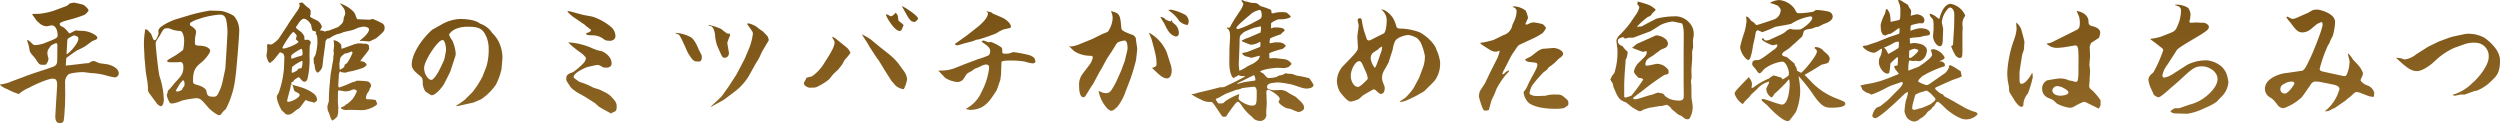 <svg xmlns="http://www.w3.org/2000/svg" xmlns:xlink="http://www.w3.org/1999/xlink" width="526.82" height="25.956" viewBox="0 0 526.82 25.956"><defs><linearGradient id="a" x1="0.186" y1="-0.25" x2="0.898" y2="2.356" gradientUnits="objectBoundingBox"><stop offset="0" stop-color="#6f4a0f"/><stop offset="1" stop-color="#b4873e"/></linearGradient></defs><path d="M17.661,51.089l.14-2.381.2-3.163c.112-1.6-.2-1.9-.923-1.9-1.093,0-4.256,1.484-4.928,1.9l-.532.224a11.184,11.184,0,0,0-1.036.616c-.113.056-.5.42-.588.448-.029,0-.085.028-.113.028a12.9,12.9,0,0,1-2.352-1.008,4.4,4.4,0,0,1-1.54-.9v-.085A8.541,8.541,0,0,0,8.477,44.2l2.183-.813c1.176-.447,1.288-.476,1.652-.616l1.064-.364,1.9-.616c.28-.084,1.54-.532,1.792-.616.98-.309.98-.924.98-1.793l.028-2.435c0-.617,0-.784-.337-.784a7.827,7.827,0,0,0-.98.476c-.727.979-.784,1.036-.784,1.792,0,.084.113.532.113.616a.733.733,0,0,1,.112.364,2.245,2.245,0,0,1-.139.644c-.057.084-.28.5-.337.588a1.737,1.737,0,0,1-.532.085c-.923,0-.923-.028-1.736-1.288-.336-.5-1.148-1.148-1.232-1.764a10.527,10.527,0,0,0-.364-1.6,1.773,1.773,0,0,1-.14-.532l.057-.056c.308.112.392.2,1.148.924a.711.711,0,0,0,.476.167,7.048,7.048,0,0,0,1.96-.419l1.4-.561c1.317-.532,1.372-.756,1.372-1.036,0-.671-.224-2.155-1.288-2.155-.085,0-.868.2-1.036.2a2.489,2.489,0,0,1-1.6-.728,3.378,3.378,0,0,1-.643-.644c-.113-.2-.7-.952-.784-1.12l.056-.113c.224,0,1.232-.028,1.428-.028a15.066,15.066,0,0,0,3.024-.644l1.82-.672c1.008-.365,1.12-.392,1.484-.812a4.547,4.547,0,0,1,.98-.224A17.077,17.077,0,0,1,23.6,28.1c.336.224,1.036.84,1.036,1.2,0,.14-.617.756-.784.868a26.741,26.741,0,0,1-3.5,1.12c-.5.14-1.569.392-1.792.756.028.42.139.476.812.784a5.408,5.408,0,0,1,1.148,1.232l.224.028a12.39,12.39,0,0,1,1.2-.616c.14,0,.728.084.952.084a5.4,5.4,0,0,1,2.632.589c.589.308.952.56.952.868s-.14.365-.84.617c-.309.112-1.484,1.064-1.736,1.2a16.008,16.008,0,0,1-1.708.868c-.252.139-1.624,1.147-1.932,1.344l-.028.056-.28.168-.112,1.54.056.084,2.464-.28c1.427-.167,1.568-.2,2.072-.224.252,0,.308-.028.812-.364a1.313,1.313,0,0,1,.476-.084c.168,0,.252.028,1.064.391.113.085,1.82.252,2.156.364.448.14,2.072.671,2.072,1.876a.919.919,0,0,1-.812.812,13.894,13.894,0,0,1-2.156-.5,14.319,14.319,0,0,0-2.884-.419c-.28-.028-1.484-.2-1.736-.2-.532,0-2.8.139-3.136.588a2.234,2.234,0,0,0-.588,1.764l.028,2.492-.056,2.352-.056.561a22.123,22.123,0,0,1-.2,2.408.753.753,0,0,1-.784.589C17.52,53.022,17.633,51.762,17.661,51.089Zm2.6-15.848a1.994,1.994,0,0,0-.112.728l-.14,2.407.028.113c.644-.252,2.464-2.352,2.464-3.22a.761.761,0,0,0-.252-.532,5.878,5.878,0,0,0-.643-.224A6.055,6.055,0,0,0,20.264,35.241ZM407.9,51.957a3.969,3.969,0,0,1-.589-1.427,20.9,20.9,0,0,1,.28-2.24,6.586,6.586,0,0,0,.448-1.708c0-.028,0-.056-.084-.14A3.008,3.008,0,0,0,407,47.2h-.056c-.5.533-4.928,4.76-5.768,4.76-.28,0-.644-.2-.644-.476a2.975,2.975,0,0,1,.952-1.764,7.268,7.268,0,0,1,.7-.252l1.54-1.231c.336-.281,1.736-1.764,1.876-1.876.14-.139,1.345-1.232,1.345-1.764,0-.2-.085-.252-.252-.252-.085.028-1.82.644-2.128.728a15.538,15.538,0,0,0-1.427.7l-1.008.5a17.4,17.4,0,0,1-1.792.728c-.029,0-.085-.028-.448-.252a6.935,6.935,0,0,1-.7-.224c-.728-.532-.812-.589-.84-.784-.057-.224-.057-.252-.168-.337l-.14-.224V45.1a11.846,11.846,0,0,1,1.793-.392,20.048,20.048,0,0,0,2.463-.589l1.512-.532,1.792-.728.533-.224c-.085-.167-.7-.868-.785-1.036a1.431,1.431,0,0,1-.2-.5c0-.139.056-.139.476-.2.252-.028.252-.028.28-.56a7.014,7.014,0,0,0,0-1.232l-.085-.028c-.167.14-1.455,1.2-1.484,1.456a12.955,12.955,0,0,1-.223,1.82.423.423,0,0,1-.392.224c-.84,0-1.792-1.372-1.792-2.3a3.459,3.459,0,0,1,.084-.924,4.179,4.179,0,0,0,.56-1.959l-.056-.085c-.2.085-1.036.644-1.2.728a1.506,1.506,0,0,1-.588.14,3.671,3.671,0,0,1-2.072-1.093.307.307,0,0,1-.112-.28l.252-.112.476-.028,2.325-.784,2.576-1.037c.2-.056,1.988-.643,1.988-.671.112-.112.112-.56.112-.756v-.392h-.224a17.645,17.645,0,0,1-1.652,1.148,2.967,2.967,0,0,0-.532.112c-.112.028-.533.252-.617.252-.952,0-.952-1.651-.952-2.3a10.239,10.239,0,0,1,.9-2.3c.056-.084.168-.868.28-.924.028-.028.112-.028.168-.028a3.272,3.272,0,0,1,.56.952,7.382,7.382,0,0,1,.168,1.68l.056.056c.28-.084,1.484-.308,1.708-.392.252-.112.308-.112.308-2.24a4,4,0,0,0-.476-1.792c0-.084.028-.2.139-.2a1.751,1.751,0,0,1,.841.364c.168.14,1.064.588,1.147.784.028.056.112.308.14.336a4.4,4.4,0,0,0,.42.589c0,.084.056.252.056.392s-.085.7-.085.813l.057.056a10.753,10.753,0,0,1,1.2-.308c.5,0,1.625.364,1.625,1.26a.665.665,0,0,1-.336.616c-.14.028-.728,0-.868.028-.2.028-1.064.252-1.26.28a.582.582,0,0,1-.392.14,5.721,5.721,0,0,0-.085.98.205.205,0,0,0,.056.167,7.828,7.828,0,0,1,1.932-.532c.337,0,2.129,0,2.129,1.12,0,.364-.392.419-1.065.476-.14.028-.9.223-1.036.252-.336.056-1.708.112-1.96.223a1.46,1.46,0,0,0-.2.085l.056,1.064c.139,0,.728-.112.84-.112a5.923,5.923,0,0,1,1.876.392c.112.056.56.476.643.532.028.085.2.448.2.476,0,1.652-1.092,2.436-1.68,2.436-.056,0-.7-.085-.728-.085-.084,0-.419.057-.5.057-.028,0-.756-.113-.84-.113a8.2,8.2,0,0,0-.168,2.044l.029.085,2.128-.813c.364-.223,2.856-1.876,2.856-2.52a3.754,3.754,0,0,0-.308-1.036,2.049,2.049,0,0,1,.728-.139,3.386,3.386,0,0,1,2.212,1.708c0,.364-.337.5-1.176.84.756-.028,1.232.308,1.232.784,0,.308-.14.308-.616.42a26.074,26.074,0,0,0-3.333,1.455,2.678,2.678,0,0,1-.728.392c-.532.5-.951.9-.951,1.148,0,.223,1.568.812,1.764.812a1.586,1.586,0,0,0,.756-.337l2.772-1.931a2.281,2.281,0,0,0,.868-.841,5.7,5.7,0,0,0,.365-.643c0-.056-.085-.14-.112-.168a.553.553,0,0,0,.252-.336,10.413,10.413,0,0,1,1.877,1.092,2.768,2.768,0,0,1,.419.252c.028.112.113.589.2.924,0,.252-.028.252-1.82.868-.224.085-3.528,1.54-3.641,1.625a.334.334,0,0,0-.112.224.4.4,0,0,0,.056.167c.616.561,1.121,1.008,1.568,1.036.224.365.252.448.532.561l1.793.951.447.281,1.876,1.064a15.683,15.683,0,0,0,1.736.756c.419.084.923.224.923.616a3.279,3.279,0,0,1-2.548,1.064c-1.344,0-3.528-1.735-3.864-2.016-.336-.252-1.625-1.679-1.988-1.679-.224,0-.28.084-.7.784-.028.084-.336.308-.392.364s-.28.392-.337.448a3.78,3.78,0,0,0-.784.617,3.585,3.585,0,0,1-1.372,1.26c-.113.056-.56.447-.672.475a1.992,1.992,0,0,1-.812.2A2.479,2.479,0,0,1,407.9,51.957Zm2.548-5.348c-.756.336-.841.365-.9.56l-.448,1.652a4.692,4.692,0,0,0-.167,1.064c.028.14.112.308.308.308a2.918,2.918,0,0,0,1.2-.28,1.892,1.892,0,0,1,.392-.056c.085,0,1.624-.672,1.82-.756.112-.056,1.176-.784,1.176-1.092,0-.224-.056-.28-.532-.756a4.481,4.481,0,0,0-1.036-.924c-.056-.028-.14-.056-.14-.14h-.364C411.592,46.3,410.612,46.526,410.445,46.609Zm-2.129-8.876-.056,1.456a.463.463,0,0,0,.28.084c.28,0,1.68-1.232,1.68-1.568,0-.252-.728-.365-.9-.365A5.238,5.238,0,0,0,408.316,37.733Zm-3.415-1.54a10.245,10.245,0,0,1-1.849.868l-.028.056a5.472,5.472,0,0,1,.42.448c.084.14.392.756.448.868a23.477,23.477,0,0,0,2.156-1.26,4.457,4.457,0,0,0,.056-1.317A1.959,1.959,0,0,0,404.9,36.194Zm-26.46,13.1c-.2-.2-1.26-.952-1.26-1.2,0-.084.112-.168.28-.168.56,0,3.36,1.176,4.032,1.176,1.316,0,1.624-3.192,1.624-4.34a8.166,8.166,0,0,0-.084-.9l-.112-.056c-.112.112-.56.672-.671.784-.5.5-2.016,2.044-2.38,2.268a1.675,1.675,0,0,1-.56.756,2.137,2.137,0,0,1-1.12-1.736c0-.2.056-.308.56-1.316a1.258,1.258,0,0,1,.028-.308,4.84,4.84,0,0,0-2.492,1.54c-.2.2-1.176,1.092-1.288,1.176-.056.084-.336.475-.392.532-.139.139-.84.812-.951.951-.337.448-.365.476-.42.561a4.208,4.208,0,0,1-1.708-2.156c0-.42.14-.56,1.428-1.932.391-.392,1.428-1.512,1.568-1.6.056.112.42.644.476.756a1.731,1.731,0,0,1,.168.728,3.818,3.818,0,0,1-.112.756c.252.028.337.028.7-.28a15.066,15.066,0,0,1,3-1.68.212.212,0,0,0,.112-.056c.28-.308.309-.336.589-.392l.2-.223c.561.167.616.2.728.167a1.814,1.814,0,0,0,.784.252c.14.028.252.14.448.448a6.741,6.741,0,0,0,1.12-.7c.167-.112.224-.28.224-.7,0-.447-.561-2.352-1.4-2.352a7.891,7.891,0,0,0-3.7,1.484c-.2.14-.84.98-1.036.98-.308,0-.532-.364-.784-.756-.112-.168-.672-.756-.756-.924a.657.657,0,0,1-.056-.308c0-.756.476-.784,1.288-.812.56-.028,2.66-1.764,3.136-2.072.365-.252.868-.589.868-1.065,0-.056-.028-.084-.084-.139-.168,0-.813.167-.924.167s-2.24-.84-2.24-1.288c0-.084.028-.2.168-.2.112,0,.139.056.392.364a.449.449,0,0,0,.337.112,1.951,1.951,0,0,0,.84-.2l2.128-.98a4.395,4.395,0,0,0,1.428-.952c.028-.028.476-.252.56-.308.168.028.224.028.644.112.084.028.84.028.98.028.671,0,.812,0,1.9-.868.337-.252,1.232-1.121,1.232-1.54,0-.337-.336-.365-.42-.365a10.924,10.924,0,0,0-4.088,1.6h-.139c-.476.167-2.744.5-3.192.616a25.36,25.36,0,0,1-2.66,1.092c-.167,0-.812-.364-.951-.364-.42,0-.476.42-.589,1.2-.056.364-.476,1.988-.5,2.324-.028.28-.419,2.716-.9,2.716-.644,0-1.764-1.736-1.764-2.772a29.526,29.526,0,0,1,.923-3.164,12.278,12.278,0,0,0,.42-2.24c0-.252-.056-.7-.084-.923l.056-.085c.532.252.56.337.98.9.056.084.56.336.616.42.392.447.448.5.616.5.112,0,3.556-1.12,3.724-1.232a2.12,2.12,0,0,0,1.288-1.821c0-.392-.14-.532-.589-1.008a6.837,6.837,0,0,0-1.624-.56l.028-.084a4.17,4.17,0,0,1,1.876-.56,4.59,4.59,0,0,1,3.164,1.736,8.973,8.973,0,0,0,.532.9.719.719,0,0,0,.5.14,16.665,16.665,0,0,0,3.052-.337c.448-.336.448-.336.7-.336a12.689,12.689,0,0,1,2.576.364,1.128,1.128,0,0,1,.756,1.037c0,.979-1.764,1.512-1.9,1.54-.168.112-.952.476-1.093.588a2.605,2.605,0,0,0-1.147.308c-.589.224-1.792.112-1.988.756-.252.869-.28.952-.476,1.148-.28.224-1.344,1.26-1.6,1.456-.168.112-.952.868-1.121.979-.2.14-.98.617-1.12.756a.882.882,0,0,0-.224.42c0,.448.812.42,1.092.644.14.112.841.7.98.84.2.168.448.364.532.42a1.144,1.144,0,0,1,.085.336l.336.56a5.683,5.683,0,0,0,.139.644c.113.056.756.419.813.419.336,0,3.36-3.584,3.36-4.451,0-.28-.14-.448-.5-.728a1.648,1.648,0,0,1,.112-.224,2.226,2.226,0,0,1,1.849.868c.14.112.784.672.9.813a3.093,3.093,0,0,1,.365.671,2.853,2.853,0,0,1-.28.868c-.14.167-.589.28-1.512.5-.085.084-2.884,1.82-3.361,2.016-.028.028-.139.084-.139.167l1.12,1.12a14.3,14.3,0,0,0,5.824,3.892c1.428.589,1.6.644,1.6,1.036,0,.813-2.268.813-2.968.813-1.036,0-1.96,0-3.893-2.912a32.98,32.98,0,0,0-3-3.752,18.557,18.557,0,0,1,.364,3.164,12.433,12.433,0,0,1-.9,4.4c-.167.28-1.288,1.736-1.372,1.792a.5.5,0,0,1-.364.14C381.717,52.6,379.449,50.445,378.441,49.3ZM270.305,52.181c-.085-.056-.476-.476-.561-.56a10.06,10.06,0,0,1-1.876-1.988c-.588-.868-.784-1.12-1.092-1.12s-1.624,1.988-1.932,2.352c-.028.028-.365.616-.42.672a.726.726,0,0,1-.476.139.552.552,0,0,1-.532-.252c-1.82-2.716-1.931-2.884-2.212-2.884a3.563,3.563,0,0,1-2.211-.532,11.263,11.263,0,0,1-1.932-1.065v-.056a2.937,2.937,0,0,0,1.232-.252l2.408-.56,2.38-.616h.476a2.206,2.206,0,0,0,.923-.309l1.876-.9,2.072-1.093-.308-.056h-.588l-.589-.2-.112.057a.576.576,0,0,1-.532.28c-.057,0-.224.28-.28.28-.392,0-1.008-1.148-.98-3.389l.028-2.911.112-2.072c.085-1.68-.308-1.9-.588-2.073l-.112-.139.057-.056.5.056.084-.14c.14-.112.168-.139.28-.447.028-.057.868-1.456.9-1.484l.923-1.4a4.85,4.85,0,0,0,.785-1.568,4.659,4.659,0,0,0-.42-.672.156.156,0,0,1,.167-.139c.085,0,.42.224.5.224.252.028,1.428.364,1.512.364,1.065.028,1.093.028,1.821.672a18.947,18.947,0,0,1,2.1.728.588.588,0,0,1,.224.56c.028.139.028.252.224.252.056,0,.643-.14.952-.2a5.79,5.79,0,0,1,.923-.056,3.459,3.459,0,0,1,1.148.112c.112.112.616.532.7.644a.211.211,0,0,1,.112.2c0,.308-1.456.532-1.6.532-.14.028-.868,0-1.008.028a4.8,4.8,0,0,0-1.512.784c0,.139-.028.84-.028.98,0,.084.028.112.084.112.084,0,.364-.139.448-.139a1.5,1.5,0,0,1,.447-.028c.42,0,1.876,0,1.876.643,0,.084-.056.14-.42.392-.056.056-.336.391-.391.419a20.764,20.764,0,0,0-2.184.813,2.207,2.207,0,0,0-.14,1.064c.2,0,1.064-.2,1.148-.2,1.092,0,1.484,0,2.1.532a.375.375,0,0,1,.14.252,3.022,3.022,0,0,1-.7.617,16.012,16.012,0,0,0-2.744.868,2.731,2.731,0,0,0-.028.5c0,.532.028.616.14.616.167,0,.952-.084,1.092-.056l1.932.224a2.066,2.066,0,0,1,1.512.952c0,.168-.085.224-.728.784a.764.764,0,0,0-.252,0c-.252.112-.28.14-.337.14-.252,0-1.372-.057-1.624-.057-.643,0-3.08.28-3.668.784.057.112.589.337.672.42.14.112.7.784.784.84a.7.7,0,0,0,.365.112,6.8,6.8,0,0,0,1.708-.252,1.487,1.487,0,0,1,.84-.336,3.261,3.261,0,0,0,.616-.2,2.52,2.52,0,0,1,.365-.224c.112,0,.5.112.56.112a2.894,2.894,0,0,1,1.372.224,2.665,2.665,0,0,0,.841.224,17.2,17.2,0,0,1,1.82.392c.308.056.336.056.5.2a9.31,9.31,0,0,1,.812,1.289c0,.616-.924.784-1.456.784-.588,0-.812-.085-2.967-.813a23.4,23.4,0,0,0-2.912-.475,8.22,8.22,0,0,0-1.876.223c-.281.14-.589.309-.589.7a.543.543,0,0,0,.28.476,4.721,4.721,0,0,0,1.148.252c.056,0,1.147-.056,1.316-.056a2.672,2.672,0,0,1,1.736.56c.224.168,1.484.84,1.512.84,1.4,1.26,1.82,1.652,1.82,2.353s-1.147.9-1.175.9a12.359,12.359,0,0,1-1.68-.671,5.237,5.237,0,0,1-.952-.2c-1.176-.56-1.568-1.176-1.568-1.288a6.1,6.1,0,0,0,.252-.589c0-.7-2.072-1.959-2.492-1.959a.455.455,0,0,0-.336.336l.084,2.492c0,.28-.112,1.6-.112,1.876,0,.112.028.616.028.728a1.307,1.307,0,0,1-1.288,1.148A2.367,2.367,0,0,1,270.305,52.181Zm-3.333-4.4c0,.56,1.96,1.54,2.8,1.54,1.037,0,1.037-.392,1.037-2.828,0-.309,0-1.148-.617-1.148-.084,0-2.408.252-2.492.308a3.252,3.252,0,0,1-1.2.337l-2.072.784c-.308.112-1.512.84-1.764.952-.2.056-.476.139-.476.308a7.686,7.686,0,0,0,.448.728.508.508,0,0,0,.392.112c.7,0,.756-.056,1.12-.448a13.1,13.1,0,0,1,3-1.54C267.113,47.03,266.972,47.73,266.972,47.785Zm2.94-4.732-3.192,1.568v.112c.252,0,1.289-.337,1.512-.364.365-.084,1.988-.252,2.3-.364a1.919,1.919,0,0,0-.28-1.093h-.084Zm.476-10.164a19.855,19.855,0,0,0-2.24.923c-.728.617-.812.7-.9,1.121-.084.448-.028.9-.084,2.155l-.084,2.156c0,.224-.056,1.26-.056,1.484,0,.2.139,1.092.112,1.26a8.232,8.232,0,0,0,1.4-.728,5.576,5.576,0,0,1,1.036-.56c.167-.057,1.931-.9,1.876-1.876-.28,0-1.512.42-1.764.42-.139,0-.7-.224-.84-.224-.365-.056-1.008-.28-1.093-.784l1.037-.2,2.687-1.064c.168-.056.113-.9.113-1.008a.211.211,0,0,0-.252,0,3.759,3.759,0,0,1-1.792.532c-.085,0-1.764-.672-1.764-.7-.057-.056-.112-.167-.14-.2a1.753,1.753,0,0,0,.476-.223,8.3,8.3,0,0,1,.9-.337l2.6-1.12a3.629,3.629,0,0,0,.056-1.316C271.48,32.666,271.369,32.693,270.389,32.89Zm-.672-2.968c-.5.448-3.052,2.492-3.163,2.968-.028.028-.028.028-.028.056,0,.168.2.252.364.252a16.668,16.668,0,0,0,2.744-1.12h.056c.28-.2,1.512-.812,1.736-.951a.9.9,0,0,0,.448-.784c0-.168-.056-1.176-.42-1.176A4,4,0,0,0,269.716,29.921ZM75.4,51.117c-.028-.14-.364-.756-.364-.9a5.905,5.905,0,0,1-.057-.7c0-.2.309-1.036.309-1.2a33.5,33.5,0,0,1,.2-3.7c.029-.336.14-1.764.2-2.072l.532-3.024a1.346,1.346,0,0,0,0-.336c0-.14.112-.756.112-.9,0-.084-.056-.476-.056-.56,0-.168.112-.9.112-1.064,0-.14-.084-.841-.056-.98l-.112-.14a2.119,2.119,0,0,1,1.68,1.008c.028.7.028.784.14.784.028,0,2.435-.868,2.715-.98.113,0,.589-.139.672-.139a7.873,7.873,0,0,1,1.4.084.846.846,0,0,1,.9.392,4.589,4.589,0,0,0,.056.616c0,.42-1.707,2.212-1.876,2.688.084,0,.224-.028.28-.028s1.008.224,1.064.812a3.833,3.833,0,0,1-.644.532,16.98,16.98,0,0,1-3.3.9,3.949,3.949,0,0,0-.561.2c-.112-.056-.167-.056-.616-.084-.084,0-.392-.2-.5-.2-.084,0-.2.532-.252.672.028.364-.113,1.988-.113,2.324a.888.888,0,0,0,.14.392,16.518,16.518,0,0,0,2.324-.9c.112-.056.561-.224.644-.252.476-.112.532-.112.7-.28a14.864,14.864,0,0,1,2.38.14,1.044,1.044,0,0,1,.728.9.95.95,0,0,1-.252.532,1.845,1.845,0,0,1-.448.924,2.63,2.63,0,0,0-.392,1.12.3.3,0,0,0,.336.281,9.851,9.851,0,0,1,1.736.167c0,.056.308.756.308.784,0,.392-1.932,1.372-3.192,1.345l-2.38-.057c-.112,0-.9.029-1.036.029-.532,0-1.008-.252-1.008-.476,0-.028.056-.112.056-.14a1.379,1.379,0,0,0,.952-.532c.028-.028.252-.112.308-.14a9.283,9.283,0,0,0,1.176-1.092,8.219,8.219,0,0,0,.84-1.568c0-.14-.28-.392-.616-.392a.652.652,0,0,0-.309.057,3.943,3.943,0,0,1-1.427.364c-.224,0-1.373-.224-1.4-.224a.29.29,0,0,0-.224.308c0,.337-.028,1.764-.028,2.044,0,.252.113,1.345.113,1.569h-.057a3.4,3.4,0,0,1-.223,1.652,5.985,5.985,0,0,1-.924.784C75.761,52.461,75.452,51.313,75.4,51.117Zm3.78-12.852a3.661,3.661,0,0,0-.588.112c-.224.168-.952.7-.952,1.2,0,.168-.14.868-.14,1.008,0,.056.057,1.064.085,1.176a2.8,2.8,0,0,0,.952-.616c.028-.447.139-.532.56-.756a10.582,10.582,0,0,0,1.176-2.183.3.3,0,0,0-.281-.28C79.736,38.041,79.345,38.209,79.177,38.265ZM360.325,51.51a6.447,6.447,0,0,0-.644-.281c-.056-.028-1.092-.9-1.316-1.064-.084-.028-.28-.364-.308-.419-.14-.112-.644-.589-.812-.589-.2,0-.98.252-1.148.252h-.336l-2.325.392-.616.2c-.084.028-.392.112-.448.139-.588.336-.671.365-.756.365-.308,0-.392-.057-1.624-.785-.085-.028-1.176-.979-1.428-1.092-.952-.364-1.484-.588-2.212-2.38-.084-.224-.308-.672-.392-.924a3.043,3.043,0,0,0-.14-.7,4.566,4.566,0,0,1-.5-.84c0-.056.168-.224.168-.252.028-.056.139-.364.168-.42.056-.139.5-.588.532-.7a14.458,14.458,0,0,0,.644-4.731c0-.337-.224-1.876-.224-2.129a2.868,2.868,0,0,1,.448-.868,23.157,23.157,0,0,0,2.38-2.66l1.147-1.679a4.505,4.505,0,0,0,.84-1.68c0-.2-.056-.308-.392-.7a.4.4,0,0,1,.084-.364,1.174,1.174,0,0,1-.084-.224,19.386,19.386,0,0,1,2.548.784,5.773,5.773,0,0,1,1.288.9c0,.14-.056.224-.672.785a5.829,5.829,0,0,1-.364.5c-.112.084-.7.336-.784.419a18.851,18.851,0,0,0-2.156,1.96c.168-.028.9-.084,1.008-.084.2-.085,2.325-1.288,2.744-1.4a.872.872,0,0,1,.42-.252,16.136,16.136,0,0,1,3.64-.476,3.906,3.906,0,0,1,3.276,1.345,3.42,3.42,0,0,1,.9,2.8c0,.139-.14.756-.14.868,0,.224.028,1.232.028,1.456,0,.139-.2.868-.2,1.008v1.624l-.14,1.821c-.028.336.028,1.679.028,1.959,0,.14-.139.7-.139.813,0,.139.084.756.084.9l.028,2.3c0,.617.252,1.568.252,2.156a4.6,4.6,0,0,1-.532,2.24c-.168.392-.392.392-.532.392C361.165,52.181,361.053,52.1,360.325,51.51Zm-4.816-4.928.139.084c.224,0,1.064.057,1.148.617.139.056.7.476.812.532a5.47,5.47,0,0,0,2.128.448c1.093,0,1.065-.476,1.065-1.232l-.028-2.381V38.406l.028-4.369c0-.5-.14-1.876-.42-2.044-.056-.028-1.82-.392-1.932-.392a8.13,8.13,0,0,0-2.38.644c-.392.2-2.044,1.316-2.408,1.456l-1.82.672c-.252.084-1.344.532-1.6.588a.709.709,0,0,1-.28.056c-.112,0-.561-.028-.644-.028-.139,0-.812.224-.952.2-.167-.224-.28-.28-.419-.28-.085,0-1.036.224-1.036.7a1.059,1.059,0,0,0,.951,1.12,5.851,5.851,0,0,0,1.093,1.232c.028.028.028.028.028.056a5.784,5.784,0,0,1-.2,1.148c0,.084-.224.447-.224.532l-.224,3.108-.084,1.82v2.857a.5.5,0,0,0,.224.14,5.953,5.953,0,0,0,1.316-.42,36.982,36.982,0,0,0,2.464-3.36c-.2-.28-.28-.28-.9-.364-.112,0-.308-.224-.336-.28-.644-.7-.7-.785-.7-1.176a3.826,3.826,0,0,1,.756-1.512c.252-.252,1.4-1.344,1.6-1.6a1.576,1.576,0,0,0,.337-.813.842.842,0,0,0-.112-.28,3.371,3.371,0,0,0-.671.2l-2.184-.812c-.056-.028-.084-.056-.084-.112s.336-.224.364-.28a2.864,2.864,0,0,1,1.12-.728l3.136-1.4a2.341,2.341,0,0,1,.392-.168c1.036,0,2.491.756,2.491,1.736a.956.956,0,0,1-.588.9c-.139.084-.784.308-.9.391l-1.849,1.373a4.129,4.129,0,0,0-1.12.784,1.7,1.7,0,0,0-.28,1.12,2.092,2.092,0,0,0,.419.084c.113,0,1.9-.391,2.016-.391a2.991,2.991,0,0,1,2.381,1.288,2.4,2.4,0,0,1,.084.476.7.7,0,0,1-.168.391,3.079,3.079,0,0,1-.7.168,48.851,48.851,0,0,0-4.593,3.3l-1.9,1.428c-.14.112-.112.2-.112.336l.168.056a2.272,2.272,0,0,0,.98-.112l2.268-.7c.112-.028.616-.139.812-.2a3.989,3.989,0,0,0,.448-.2l.56-.168ZM49.972,49.829c-1.6-1.848-1.792-2.072-2.687-2.072a21.438,21.438,0,0,0-2.94.5,8.217,8.217,0,0,1-1.988.616c-.56,0-.616-.112-.868-.672a4.14,4.14,0,0,1-.365-1.148c0-.084.2-.42.2-.5,0-.308,0-.365.224-.532.252-.2,1.12-1.345,1.372-1.6,1.26-1.344,1.708-1.82,1.708-3.276,0-.056,0-1.008-.616-1.008-.112,0-.7.057-.813.057-1.9,0-1.959,0-1.959-.28,0-.168.028-.168.727-.589a17.3,17.3,0,0,0,2.6-1.736,8.791,8.791,0,0,0,.224-1.959c0-.841-.309-2.045-.868-2.045a5.478,5.478,0,0,1-2.24-.532,1.985,1.985,0,0,0-.392-.028c-.784,0-.841.112-1.6,1.484-.112.2-.7,1.036-.784,1.232a1.317,1.317,0,0,0-.112.616c0,.561.56,5.964.812,6.776a17.374,17.374,0,0,1,.9,4.9c0,.923-.337,1.427-.644,1.427a1.814,1.814,0,0,1-.952-.756L37.652,47a2.4,2.4,0,0,1-.476-.841,14.372,14.372,0,0,0-.084-1.568l-.392-2.38-.224-2.577-.028-.139-.112-2.436a16.367,16.367,0,0,1,.28-3.864c.056.028.365.14.42.168.224.2.5.56.728.756.139.167.419,1.064.532,1.231a.432.432,0,0,0,.28.2c.392,0,.812-1.26.812-1.427,0-.057-.028-.5-.028-.561,0-.98,3-2.211,3.528-2.38l3.248-.98a35.541,35.541,0,0,1,4.088-.9l2.3.057a7.84,7.84,0,0,1,2.744,1.064,4.632,4.632,0,0,1,1.121,3.36c0,.98-.617,8.6-.813,9.716a18.9,18.9,0,0,1-2.016,6.58c-.028,0-.084.056-.56.5-.084.084-.392.56-.476.616a.788.788,0,0,1-.447.168A7.573,7.573,0,0,1,49.972,49.829ZM48.181,30.957c-.14.084-.84.252-.98.336-.112.028-1.484.644-1.147.784l-.057.14.113.252c1.2.672,1.2,1.232,1.2,1.316,0,.168-.168.952-.2,1.121-.028.336-.056.98-.056,1.008,0,.7.112.728,1.092.784,1.428.056,2.128.643,2.128,1.064,0,.532-1.147,1.876-1.6,2.24-1.428,1.176-2.016,1.708-2.016,4.144,0,.561.112.589,1.344.952.168.056,1.345.5,1.484,1.148.168.868.224,1.2,1.512,1.2a.875.875,0,0,0,.784-.364A9.439,9.439,0,0,0,52.857,44.4l.588-2.772.028-.2.2-3.024.252-4.452a14.5,14.5,0,0,0-.28-2.744c-.252-.756-.589-1.064-1.345-1.064A18.163,18.163,0,0,0,48.181,30.957Zm-4.2,13.636c-.2.28-.447.728-.616,1.008-.056.084-.28.5-.336.56a.421.421,0,0,0,.308.2,2,2,0,0,0,1.008-.391,1.92,1.92,0,0,1,.391-.672.894.894,0,0,0,.14-.532c0-.42-.14-.784-.308-.784C44.484,43.978,44.037,44.537,43.98,44.593Zm21.9,6.188a5.155,5.155,0,0,1-.56-.5,10.531,10.531,0,0,1-.84-1.876,5.032,5.032,0,0,1-.168-1.036c0-.139.392-.672.42-.812a19.658,19.658,0,0,0,1.092-5.124l.084-2.381a2.733,2.733,0,0,0-.223-.672,5.363,5.363,0,0,0-.7-.308c-.028,0-.9,1.121-1.064,1.316l-.365.42a5.9,5.9,0,0,1-.5.364c0,.056-.028.084-.056.139-.14,0-.392-.056-.448-.252a4,4,0,0,1-.42-1.26c0-.028.168-1.2.168-1.288,0-.168-.056-.784-.028-.924.028-.084.084-.224.2-.224.084,0,.5.085.616.085.365,0,1.456-.98,1.625-1.232l1.848-2.8.2-.337.364-.56,1.4-2.016a2.923,2.923,0,0,0,.616-1.26.889.889,0,0,0-.14-.448l.056-.084a3.975,3.975,0,0,1,.56-.112c.113,0,.2.084.756.643.112.14.812.617.9.756a2.575,2.575,0,0,1,.224.476.656.656,0,0,0-.085.252,1.8,1.8,0,0,0,.056.2,2.493,2.493,0,0,0-.14.616c0,.168,1.092.672,1.316.756a2.212,2.212,0,0,1,1.176,1.4c0,.056-.336.616-.365.7v.112a1.549,1.549,0,0,1,.98.224,1.914,1.914,0,0,1,.841-.224c.139-.028,1.679-.643,1.987-.756.98-.868,1.093-.952,1.148-1.9a4.806,4.806,0,0,1,.28-.672,1.262,1.262,0,0,0,.028-.308c0-.784-.252-1.065-1.12-2.1.392.057,2.828,1.148,3.276,2.408a3.8,3.8,0,0,0,.364.9c.085.057.14.029.644.057l1.988.084c.084,0,.532-.168.644-.168a17.629,17.629,0,0,1,1.9.868,1.026,1.026,0,0,1,.616,1.036c0,.532-.167.756-.98,1.484a10.169,10.169,0,0,1-.868.728c-.308.139-.98.476-1.372.644l-1.513-.139c-.056,0-.252.028-.308.028a.794.794,0,0,1-.224-.028c.168-.168.98-.841,1.12-.98.252-.252.868-.98.868-1.4,0-.588-1.064-.616-1.26-.616-.112,0-.9.2-1.008.224-.167.056-.923.419-1.092.447-.308.14-1.764.392-2.044.5a5.15,5.15,0,0,1-1.232.392,6.453,6.453,0,0,0-1.625.84c-.028.028-.112.085-.5.112a5,5,0,0,0-.364.448c-.084.084-.028.2-.14,1.036l-.336,2.38c-.056.336-.168,1.876-.28,2.184-.168.532-.756,1.12-.952,1.12s-.419-.448-.5-.671a7.394,7.394,0,0,1-.167-1.093c-.14-.112-.14-.112-.14-.252,0-.167-.056-.868-.028-1.036.028-.028.308-.56.364-.644a11.208,11.208,0,0,0,.42-2.492c0-1.512-.084-1.652-.392-2.1.029-.028.14-.14.14-.2,0-.14-.084-.168-.7-.337-.224-.056-.308-1.2-.448-1.372-.28-.448-.84-1.148-1.511-1.148-.365,0-1.037.841-1.12,1.064-.336.448-.476.644-.476.785,0,.2.98.84,1.148,1.008a2.908,2.908,0,0,1,.616.923,3.1,3.1,0,0,0,.028.616l.056.056.728-.028c.2.112.532.308.532.588,0,.14-.223.672-.223.784L71.2,38.741a17.788,17.788,0,0,1-.419,4.956c-.14.336-.252.588-.672.588-.252,0-.336-.084-1.036-.868a.318.318,0,0,0-.168-.084,4.8,4.8,0,0,0-1.008.672c-.084.28-.14.308-.419.364a.451.451,0,0,0-.14.252c0,.056.084.14.14.168v.084c-.224,0-.224.14-.252.448,0,.28-.728,2.66-.728,3a.2.2,0,0,0,.224.2c.756,0,2.408-.9,2.408-1.428,0-.28-.364-.448-.812-.672-.084-.056-.308-.167-.364-.308a8.506,8.506,0,0,0-.365-1.2c.365.14,2.044.589,2.381.728.727.28,2.408,1.064,2.687,1.849a3.685,3.685,0,0,1,.168.644c0,.168-.532.56-.672.56a3.751,3.751,0,0,1-.5-.167,4.752,4.752,0,0,1-.671-.14c-.42-.2-.476-.224-.644-.2-1.2,1.652-1.26,1.708-1.54,1.849-.588.28-1.316,1.175-1.96,1.175A.908.908,0,0,1,65.876,50.782Zm1.68-9.633a8.72,8.72,0,0,0-.112.98c0,.112.056.28.2.28.057,0,.841-.419.868-.419.056-.056.28-.365.336-.42.112-.056.672-.112.7-.224a3.886,3.886,0,0,0,.168-1.288c0-.084-.029-.168-.113-.168A9.421,9.421,0,0,0,67.557,41.149Zm0-2.6c-.224.14-.224.224-.2.812l.085.057h.112c.2-.057,1.26-.448,1.428-.476.616-.14.756-.224.756-.5,0-.168,0-1.093-.252-1.093A9.863,9.863,0,0,0,67.557,38.545Zm-2.044-1.428c0,.14.139.168.224.168.7,0,3.136-1.036,3.136-1.428-.14-.139-.392-.391-.56-.532a6.98,6.98,0,0,0,.2-.728c0-.056-.5-.784-.728-.784C67.445,33.813,65.513,36.837,65.513,37.117Zm399.112,13.86c-.841-.028-.98-.167-1.26-.447v-.057a4.838,4.838,0,0,1,.923-.616h.224a5.857,5.857,0,0,0,.7,0l2.212-.756a8.941,8.941,0,0,0,3.528-1.792c1.175-.98,2.324-2.3,2.324-3.584,0-1.652-1.9-2.688-3.22-2.688-1.232,0-1.82.28-3.332,1.624-.336.309-1.848,1.708-2.156,1.96-.167.14-.9.784-1.064.9-.139.112-2.183,2.044-2.66,2.044a1.719,1.719,0,0,1-1.008-.588c-.14-.337-.813-1.708-.868-1.988a7.636,7.636,0,0,1-.252-1.008c0-.756.337-1.065,1.036-1.652a27.926,27.926,0,0,0,2.073-4.648c0-.252-.085-.392-.756-.868-.14-.112-.813-.644-.952-.756-.336-.224-.672-.476-.98-.728v-.084a11.522,11.522,0,0,0,2.184-.448l1.931-.756c1.2-.476,1.26-.644,1.932-2.38a7.882,7.882,0,0,0,.392-2.436.9.9,0,0,0-.447-.784,4.428,4.428,0,0,0-.784-.28l.028-.112a4.727,4.727,0,0,1,2.715.672,2.534,2.534,0,0,1,.5,1.54,2.236,2.236,0,0,1-.084.448.674.674,0,0,1-.084.532c0,.056-.056.336-.056.392a.2.2,0,0,0,.223.224c.085,0,1.176-.057,1.4-.057.14,0,.756.057.9.057.644,0,.7,0,.923.139.308.168.644.365.644.728,0,.5-.42.784-1.288,1.372-.841.589-5.068,2.912-5.432,3.472l-2.044,3.164a5.192,5.192,0,0,0-1.036,2.24.422.422,0,0,0,.448.447,5.252,5.252,0,0,0,1.764-.756l3.052-1.959a8.95,8.95,0,0,1,4.2-.924,5.965,5.965,0,0,1,2.829,1.148,4.5,4.5,0,0,1,1.175,1.568,8.132,8.132,0,0,1,.448,1.9,4.752,4.752,0,0,1-1.624,3.192c-.14.14-.756.84-.9.952a11.361,11.361,0,0,1-1.932,1.064l-1.512.672a11.638,11.638,0,0,1-2.715.756ZM132.209,49.549c-.168-.112-.756-.7-.9-.784l-1.876-1.2c-.337-.224-1.849-1.008-2.129-1.232-.952-.7-1.036-.784-1.4-1.428a4.8,4.8,0,0,1-.561-.9,1.994,1.994,0,0,1-.028-.42c0-.812.56-1.008,1.428-1.316a14.911,14.911,0,0,0,2.268-1.96,2,2,0,0,0,.448-.952c0-.28-.756-.951-1.036-1.148A19.226,19.226,0,0,1,125.713,36a14.153,14.153,0,0,1,4.955,1.176,7.794,7.794,0,0,0,2.1.671c.308.085,2.1.98,2.1,2.577,0,.812-.812.9-1.12.9a5.948,5.948,0,0,1-.672-.056,3.081,3.081,0,0,0-1.12-.532,20.065,20.065,0,0,0-2.408.532c-.14.056-2.688,1.092-2.688,2.072,0,.168,1.2.952,1.232.98a15.067,15.067,0,0,1,2.857,1.176c.223.112,1.231.391,1.427.476,1.736.84,2.016,1.008,2.66,1.735.812.868.9,1.232.9,1.849,0,.923-.28,1.008-.84,1.2-.056,0-.252.223-.336.223C134.533,50.865,132.6,49.829,132.209,49.549ZM495.9,50.5a8.915,8.915,0,0,0,3.08-4.7c0-.617-1.036-.868-1.372-.924l-2.632-.532a4.864,4.864,0,0,0-.9-.084,1.091,1.091,0,0,0-1.121.588c-.56.756-1.372,2.044-1.988,2.772a10.912,10.912,0,0,1-3.724,2.24,1.589,1.589,0,0,1-1.12-.448c-1.008-1.288-1.148-1.427-1.68-1.764a2.093,2.093,0,0,1-1.175-1.876c0-2.436,3.752-3.22,3.975-3.248.9-.112,3.361-.476,3.92-.56.5-.224.868-.98,1.764-2.884.532-1.092,2.492-5.936,2.492-6.832,0-.2-.028-.532-.28-.532-.168.084-.616.28-.812.364-.281.168-1.345,1.148-1.6,1.289a2.977,2.977,0,0,1-1.484.532c-1.064,0-1.484-.561-2.659-2.156a7.44,7.44,0,0,1-.756-.952v-.084c0-.056.028-.112.167-.14.14.057.952.476.98.476a2.232,2.232,0,0,0,.841-.167l2.492-1.093c.2-.084.979-.588,1.147-.616a4.873,4.873,0,0,1,.9-.084c.28,0,3.7.7,3.7,2.632a11.471,11.471,0,0,1-.532,3.024,6.814,6.814,0,0,0-.671,1.428c-.029.084-.309.447-.337.532a29.25,29.25,0,0,0-1.708,4.872c0,.252.14.448.616.56l2.156.476c.392.085,2.3.5,2.38.5.448,0,.532-.167.812-1.036a7.251,7.251,0,0,0,.336-2.016c0-.28-.364-1.484-.364-1.764a3.811,3.811,0,0,1,.952,1.148c.14.2,1.064,1.147,1.232,1.344a5.259,5.259,0,0,1,1.008,1.68,2.6,2.6,0,0,1-.42,1.175,1.02,1.02,0,0,0-.084.309c0,.252.728.923,1.512,1.148a2.25,2.25,0,0,1,1.372,1.54c0,.085-.056.392-.056.476,0,.252,0,.364-.252.364a4.784,4.784,0,0,1-1.036-.224l-1.6-.617a2.454,2.454,0,0,0-.784-.167c-.308,0-.392.084-1.147.812-.14.139-.924.7-1.036.84l-.113.112-2.324,1.6-.5.2c-.112.028-.5.308-.616.336a2.537,2.537,0,0,1-.781.155A.885.885,0,0,1,495.9,50.5Zm-8.4-5.853c-.476.224-.98.476-.98,1.232a.908.908,0,0,0,.923.9c.812,0,2.044-1.96,2.044-2.128,0-.308-.308-.392-.532-.392A2.672,2.672,0,0,0,487.5,44.649ZM239.393,50a7.592,7.592,0,0,1-1.9-3.7l.057-.028a2.083,2.083,0,0,1,.5.2,2.836,2.836,0,0,0,1.008.223c.756,0,1.064-.5,1.344-.979a16.032,16.032,0,0,0,.784-1.4l1.036-2.3.784-2.1.56-2.353c.029-.139.14-1.96-.643-1.96a5.649,5.649,0,0,0-1.2.309c-.28.139-.391.252-.672.7l-.727,1.2c-.057.085-1.008,1.512-1.176,1.792l-1.12,2.073-.223.336-1.541,2.856-.223.28-1.289,2.1a.609.609,0,0,1-.447.308c-.9,0-.924-1.9-.924-2.52a3.683,3.683,0,0,1,.7-2.352c0-.029,1.092-1.428,1.288-1.708a3.881,3.881,0,0,0,.9-1.82.358.358,0,0,0-.336-.337,6.385,6.385,0,0,1-3.472-.9c-.224-.14-1.008-.952-1.175-1.065v-.056c.056,0,.28.056.391.056a5.861,5.861,0,0,0,1.512-.364L236,35.353c.42-.167,2.156-1.092,2.549-1.231.9-.309,1.008-.42,1.2-.868a5.22,5.22,0,0,0,.7-2.352,3.24,3.24,0,0,0-.364-1.484c1.931.392,1.959.924,2.183,3.416.057.589.085.728,2.325,1.569a1.111,1.111,0,0,1,.756.812c0,.336.28,1.988.28,2.128,0,.252-.252,2.381-.252,2.408l-.476,1.764c-.2.672-.589,1.9-.84,2.548l-.841,2.156a10.88,10.88,0,0,1-1.736,3.3c-.2.2-.868.9-1.344.9A2.294,2.294,0,0,1,239.393,50Zm78.988-.2a18.257,18.257,0,0,1-.756-2.408,5.2,5.2,0,0,1,.224-1.147c.085-.085,1.036-1.6,1.093-1.68l.979-2.072.057-.112,1.568-3.108a10.238,10.238,0,0,0,.448-1.344,1.722,1.722,0,0,0-.057-.2,1.732,1.732,0,0,1-.671.224c-.756,0-.98-.14-2.548-1.176a3.487,3.487,0,0,1-.784-.588c0-.14.112-.14.532-.168a22.431,22.431,0,0,0,2.24-.532l2.128-1.036a2.666,2.666,0,0,0,1.848-2.1c.085-.252.616-1.289.644-1.512a4.938,4.938,0,0,0,.252-1.373c0-.56-.308-.7-.84-.98a.529.529,0,0,1,.252-.084,4.3,4.3,0,0,1,2.52.924,7.319,7.319,0,0,1,.475,1.455c0,.2-.532,1.176-.532,1.317s.168.139.224.139c.14,0,.2-.028.56-.2a2.053,2.053,0,0,1,.98-.252,11.846,11.846,0,0,1,1.9.392c.112.084.643.616.643.812a3.385,3.385,0,0,1-.7,1.036,18.4,18.4,0,0,1-1.6.952l-3.136,1.456c-.392.167-.476.28-1.12,1.26a11.59,11.59,0,0,0-1.036,1.679l-1.092,2.129c-.448.84-.476.924-.476,1.176.252.056.252.028.476-.224a2.052,2.052,0,0,1,.924-.561c-.056.309-.112.337-.5.7a17.242,17.242,0,0,0-2.184,3.248,15.119,15.119,0,0,1-.924,2.128c-.167.336-.643,2.239-.671,2.268a1.865,1.865,0,0,1-.784.139C318.689,50.389,318.577,50.221,318.38,49.8ZM209.6,50.054l-.028-.085a7.285,7.285,0,0,0,3.276-3.584,14.133,14.133,0,0,0,1.568-4.984c0-.727-.365-.727-.644-.727-.391,0-.5.056-1.679.616-.113.056-.168.056-.617.224-.112.056-.7.5-.84.588a4.1,4.1,0,0,0-.841.476c-.2.168-.756,1.176-.923,1.316a1.711,1.711,0,0,1-1.26.448,5.865,5.865,0,0,1-2.408-.84c-.112-.085-1.26-1.316-1.484-1.54.2-.028,1.093-.028,1.288-.057a7.76,7.76,0,0,0,2.436-.588l1.82-.728,2.912-1.092a13.16,13.16,0,0,0,2.156-.784,1.205,1.205,0,0,0,.309-.841c0-.7-.392-1.064-1.821-2.016a.715.715,0,0,1,.364-.252c.2,0,1.008.365,1.092.365.028,0,.532-.056.56-.056a9.335,9.335,0,0,1,2.184,1.147.76.76,0,0,1,.168.476c0,.728,0,.84.532.84.2,0,.588,0,.812-.028.168-.028.98-.308,1.008-.308a29.981,29.981,0,0,1,3.361.644,3.247,3.247,0,0,1,1.036.588,4.537,4.537,0,0,1,.252.728c0,.28-.365.42-.644.42a9.569,9.569,0,0,1-1.68-.392,18.679,18.679,0,0,0-3.36-.2c-.224,0-1.484.028-1.484.337l-.084,2.408c0,.2-.14,1.148-.14,1.316-.167.364-.644,1.96-.812,2.24-1.26,1.932-1.792,2.716-3.052,3.5a5.579,5.579,0,0,1-2.492.588A3.565,3.565,0,0,1,209.6,50.054Zm118.524-1.316a3.591,3.591,0,0,1-1.064-2.1c0-.252.112-.364.419-.728a15.894,15.894,0,0,0,.756-1.568c1.372-2.52,1.708-3.08,1.708-3.612,0-.448-.167-.448-1.54-.589-.448-.028-.924-.167-1.008-.588.2-.112,1.121-.532,1.288-.672.28-.2,1.428-1.147,1.708-1.26a4.475,4.475,0,0,1,.728-.28c.28,0,2.1-.167,2.184-.167.951,0,2.072.616,2.072,1.2,0,.392-.365.672-.841,1.008-.139.113-.7.7-.812.813l-.784.644c-.056.056-.476.308-.532.364-.084.084-.392.5-.448.56a6.022,6.022,0,0,1-.671.5,26.077,26.077,0,0,0-2.52,2.94,6.861,6.861,0,0,0-.476,1.483c0,.281.643.617,1.568.617.28,0,1.54-.056,1.792-.056A6.428,6.428,0,0,1,334,47a1.943,1.943,0,0,1,1.652.588c.756.588.84.756.84,1.232,0,.448-.084.5-.923,1.008a7.762,7.762,0,0,1-1.6.168C332.3,50,329.609,49.857,328.125,48.738Zm119.588.951-1.876-.923a2.332,2.332,0,0,0-.7-.252,11.3,11.3,0,0,0-2.072,1.008,1.92,1.92,0,0,1-.924.252,7.839,7.839,0,0,1-2.687-.868c-.14-.112-.728-.7-.868-.784-.224-.139-1.26-.5-1.427-.672a2.043,2.043,0,0,1-.841-1.707,1.9,1.9,0,0,1,1.036-1.736c.085-.028,2.156-.392,2.464-.392a4.282,4.282,0,0,1,2.1.364c.139.056.727.139.868.167l.336.14.476.028.224-.252.14-1.036.028-3.3c.028-3.08-.224-3.164-.924-3.052l-2.184.364c-.252.028-1.092.113-1.316.113a3.037,3.037,0,0,1-2.268-.841v-.084a2.972,2.972,0,0,0,1.064-.252l4.956-2.464c.728-.364.952-.476.952-1.792a6.387,6.387,0,0,0-.168-1.176c-.028-.028-.419-.98-.5-1.175,1.176.2,2.492.868,2.492,2.268,0,.756.42.84.84.951.616.14,1.625.533,1.625,1.345a3.223,3.223,0,0,1-.28,1.12c-.392.252-1.2.784-1.6,1.036a2.275,2.275,0,0,0-.336.924l.084,1.848c0,.28-.139,1.54-.139,1.792,0,.224.139,1.148.139,1.345l-.112,2.1c0,.2-.084.924-.084,1.064,0,.476.28.672.643.952a12.226,12.226,0,0,1,1.764,2.1c0,.14,0,1.037-.028,1.093-.084.2-.252.476-.308.588l-.112.028Zm-9.24-3.556c0,.476.5,1.093,1.68,1.093.532,0,1.707-.14,1.707-.7,0-.365-.784-.784-1.2-1.008a3.168,3.168,0,0,0-1.148-.308A1.054,1.054,0,0,0,438.473,46.133ZM155.729,49.577c.364-.392,2.156-1.96,2.436-2.352l1.372-1.932,1.6-2.464,1.176-2.212.616-1.2.98-2.325a12.444,12.444,0,0,0,.728-2.884c0-.336-.056-.42-.336-.84-.308-.42-.84-1.176-.9-1.289a1.171,1.171,0,0,1,.365-.084,5.537,5.537,0,0,1,1.679.728,7.182,7.182,0,0,0,1.148.84,11.554,11.554,0,0,1,1.148,1.176,2.8,2.8,0,0,1,.252.784,2.513,2.513,0,0,1-.252.448l-1.093,1.848c-.112.14-.588,1.288-.728,1.512-.224.392-.756,1.26-.9,1.512l-1.288,2.324a11.921,11.921,0,0,1-2.548,2.912l-1.876,1.428-.924.671-2.1,1.148a1.367,1.367,0,0,1-.53.256A.1.1,0,0,1,155.729,49.577Zm274.876-1.2-1.093-1.764c-.139-.252-.139-.364-.2-1.288,0-.084-.224-1.176-.252-1.4a14.432,14.432,0,0,1-.085-1.6,24.056,24.056,0,0,1,1.316-6.58,9.517,9.517,0,0,0,.644-2.52c0-.2-.084-1.176-.084-1.4a3.16,3.16,0,0,1,1.064,1.428c.028.084.672,2.408.672,2.632,0,.167-.085,1.231-.112,1.652,0,.056-.392,1.064-.392,1.26-.112.728-.476,3.024-.476,3.024a6.11,6.11,0,0,0-.056,1.008c0,1.652,0,1.9.475,1.9.28,0,1.093-.309,2.184-2.3h.056c.028.223.085.784.085.9a22.87,22.87,0,0,1-1.037,3.444,3.747,3.747,0,0,0-.951,2.52.464.464,0,0,1-.42.28C431.473,49.577,430.829,48.709,430.605,48.373Zm-328.5,1.036.084-.112a20.8,20.8,0,0,0,1.764-1.232l1.652-1.652a21.238,21.238,0,0,0,2.044-3.191l.812-2.073a11.929,11.929,0,0,0,.5-3.7,6.3,6.3,0,0,0-.812-3.3c-.7-1.2-1.651-1.456-3.584-1.456-3.08,0-3.948,1.54-3.948,1.708a5.4,5.4,0,0,0,.7,1.232,8.772,8.772,0,0,1,.7,2.66,2.057,2.057,0,0,1-.14.784l-1.008,3.08c0,.029-1.344,2.716-1.427,2.8-.224.336-1.569,2.183-2.52,2.183a7.877,7.877,0,0,1-1.289-.812,3.425,3.425,0,0,1-.56-1.6c0-1.036,0-1.232-.756-1.821-1.036-.84-1.568-1.4-1.568-2.239,0-2.325,2.24-5.516,4.312-7.337l1.988-1.12a8.6,8.6,0,0,1,3.808-1.148c.617,0,3.108,0,4.284.98a4.855,4.855,0,0,1,2.576,1.988,6.588,6.588,0,0,1,1.456,2.016,8.161,8.161,0,0,1,.7,3.22l-.2,2.3a12.891,12.891,0,0,1-1.2,3.36,12.113,12.113,0,0,1-3.136,3.081c-.252.084-1.428.616-1.6.671l-3.3.728ZM95.36,41.373c0,1.512,1.008,2.52,1.456,2.52a.863.863,0,0,0,.308-.056c.952-.868,1.512-2.072,2.464-4.171.028-.057.392-1.821.392-2.073,0-.923-.309-2.1-.728-2.1C98.245,35.493,95.36,39.889,95.36,41.373Zm205.6,7.168-.028-.056c.2-.168,1.148-.756,1.316-.924a16.229,16.229,0,0,0,1.569-1.848l1.092-2.016.2-.42.868-2.352a7.778,7.778,0,0,0,.28-2.016,11.793,11.793,0,0,0-.923-2.94,5.279,5.279,0,0,0-.7-.84,4.967,4.967,0,0,0-1.9-.7c-.139,0-2.1.28-2.744,1.26a6.307,6.307,0,0,0-.5,1.624.361.361,0,0,1-.028.2l-.84,2.632c-.112.337-.98,1.764-1.12,2.073a2.7,2.7,0,0,0-.28,1.175,2.956,2.956,0,0,0,.168.98c.336.868.392.952.392,1.232,0,.252,0,1.26-.868,1.26-.28,0-1.147-.98-1.372-.98a.872.872,0,0,0-.337.113l-1.9,1.092c-.028,0-.9.784-.924.812a6.223,6.223,0,0,1-1.68.56c-.364,0-.756,0-2.324-1.987a5.018,5.018,0,0,1-.671-2.408,4.922,4.922,0,0,1,1.568-3.36c2.576-2.66,2.856-2.968,2.856-3.64,0-.364-.112-1.931-.112-2.268,0-.364.28-2.016.28-2.352,0-.2-.224-1.064-.224-1.121a.435.435,0,0,1,.448-.419c.28,0,.392.139.447.532a19.959,19.959,0,0,0,.42,2.016l.616,1.848a.489.489,0,0,0,.5.28.568.568,0,0,0,.308-.084l1.931-.98a8.671,8.671,0,0,0,.9-.448c.476-.5.56-2.1.56-2.856a2.859,2.859,0,0,0-1.175-2.156c1.26,0,2.463,1.736,2.492,1.793a7.581,7.581,0,0,1,.7,1.707c.113.392.252.561,1.148.532a12.669,12.669,0,0,1,3.556.7c1.036.365,3.332,2.24,3.752,3.724.028.112.252.56.28.672a8.9,8.9,0,0,1,.476,1.764,6.024,6.024,0,0,1-.98,3.919c-.28.448-2.072,2.1-2.38,2.464-.337.14-1.68.98-1.988,1.092l-1.541.728a4.28,4.28,0,0,1-1.493.4Zm-10.332-5.488c0,1.008.589,2.324,1.54,2.324.392,0,1.2-.812,1.625-1.232.364-.364.419-.419.419-.56a4.593,4.593,0,0,0-.419-1.4l-.728-1.625c-.084-.224-.336-.616-.644-.616C291.641,39.946,290.633,41.653,290.633,43.053Zm6.385-6.048c-.057.028-.14.028-.168.056a3.856,3.856,0,0,0-.5.448c-1.064.672-1.176.756-1.316,1.036a1.622,1.622,0,0,0-.2.784,3.882,3.882,0,0,0,.868,2.044,3.339,3.339,0,0,0,.224-.336c.252-.476,1.093-3.024,1.2-3.248.028-.056.112-.756.14-.84l-.112-.085Zm225.82,10.08V47.03a9.56,9.56,0,0,0,4.088-2.408c1.6-1.372,3.5-3.892,3.5-5.516a2.814,2.814,0,0,0-2.576-3.024,5.991,5.991,0,0,0-2.464.28l-2.212.785a14.511,14.511,0,0,0-3.5,2.239L518.5,40.45c-.14.112-1.931,1.6-3.191,1.6-1.093,0-2.016-.588-3.78-2.212a5.688,5.688,0,0,0-.589-.532l.029-.056a5.124,5.124,0,0,1,1.12.139,2.119,2.119,0,0,0,.7.2,4.88,4.88,0,0,0,2.407-1.12l2.353-1.484c.336-.2,2.324-1.148,2.38-1.176l2.212-.812.728-.224,2.659-.56a6.946,6.946,0,0,1,3.948.784,9.973,9.973,0,0,1,2.352,2.212,5.049,5.049,0,0,1,.924,1.988,4.607,4.607,0,0,1,.056.643c0,2.548-.756,3.276-1.708,4.172a9.106,9.106,0,0,1-3.164,2.155c-.112.028-.5.085-.588.113L525.329,47a5.64,5.64,0,0,1-.7-.028c-.224.028-1.316.28-1.345.28A2.919,2.919,0,0,1,522.837,47.085ZM194.761,45.153c-.113-.139-.589-.671-.952-1.092l-1.4-2.212-1.26-2.072-.336-.42-1.652-2.52-.281-.532-1.288-2.016a16.862,16.862,0,0,1,1.932,1.12l1.82,1.512,1.736,1.372a13.855,13.855,0,0,1,2.156,2.072l1.344,1.849a3.589,3.589,0,0,1,.56,1.512,6.4,6.4,0,0,1-.671,2.072.4.4,0,0,1-.168.056A3.485,3.485,0,0,1,194.761,45.153Zm-19.376-.56c0-.112.028-.168.391-.756.029-.056.085-.336.14-.364a4.792,4.792,0,0,1,1.092-.28,8.869,8.869,0,0,0,2.716-2.912c.924-1.428,2.128-3.248,2.128-4.228a1.164,1.164,0,0,0-.113-.476,4.779,4.779,0,0,1-.419-.756l.2.028.476.281,2.3,1.848a2.872,2.872,0,0,1,.9,1.232,13.207,13.207,0,0,1-1.232,1.512c-.084.112-.392.728-.448.84a14.376,14.376,0,0,1-.98,1.232c-.112.14-.812.728-.923.868-.168.168-.813,1.037-.98,1.176a12.282,12.282,0,0,1-2.325,1.456,1.709,1.709,0,0,1-.7.224c-.14,0-.813.028-.952.028C176.2,45.545,175.385,45.125,175.385,44.593Zm73.36-3.22c.952-.252.952-.5.952-.812,0-1.344-.168-1.988-1.008-5.1-.056-.252-.532-1.288-.589-1.512a8.484,8.484,0,0,1,3.752,4.144l.784,2.464a4.14,4.14,0,0,1,.252,1.373c0,1.483-.756,1.652-.979,1.652C251.041,43.585,250.313,42.885,248.745,41.373Zm-96.852-1.792a8.86,8.86,0,0,1-1.428-2.464l-.644-1.372a8.144,8.144,0,0,0-.757-1.372,8.146,8.146,0,0,1-.756-.337v-.056a7.975,7.975,0,0,1,3.024.812c.924.364,1.6,1.988,1.821,2.548.084.2.616,1.176.671,1.373a2.218,2.218,0,0,1,.057.476c0,.7-.42.84-.532.84C152.4,40.029,152.4,40.029,151.893,39.581Zm266.2-.784a10.693,10.693,0,0,1-.952-1.988l.392-.28.224-3.584c.028-.588.056-2.268.056-2.828,0-.98-.56-1.456-.868-1.456a.835.835,0,0,0-.28.056,4.869,4.869,0,0,0-1.484,3c0,.224.281,1.232.281,1.456l-.085,2.464c-.028.419-.084,1.175-.588,1.175-.7,0-1.456-1.175-1.456-2.1,0-.252.112-1.316.112-1.54,0-1.736,0-1.932-.448-2.381a.975.975,0,0,1-.365-.784l.085-.056a3.809,3.809,0,0,1,1.036.476,6.592,6.592,0,0,0,.9.643c.252-1.008.98-3.191,2.436-3.191a4.2,4.2,0,0,1,3.024,2.435c0,.057-.028.113-.364.672a2.521,2.521,0,0,0-.224,1.148c0,.139.056.84.056.98,0,.112-.056.616-.056.727V37.4c0,1.4-.028,1.568-.252,1.792a.6.6,0,0,1-.337.112A1.779,1.779,0,0,1,418.089,38.8ZM157.8,38.237l-.672-1.512a8.883,8.883,0,0,1-.475-2.408c-.057-.588-.365-1.707-.952-1.764-.14-.028-.42-.056-.42-.252a14.784,14.784,0,0,1,2.688.868,11.56,11.56,0,0,0,1.2.923,1.394,1.394,0,0,0,.588.057l.084.364a13.884,13.884,0,0,0-.588,1.54c0,.337.336,1.9.336,2.24a.926.926,0,0,1-.868.952C158.249,39.245,158.108,38.938,157.8,38.237Zm49.42-1.82.056-.14,2.3-1.624,2.211-1.736c.113-.056,2.38-1.849,2.38-2.968,0-.28-.224-.42-.42-.56a10.037,10.037,0,0,0,1.064.252,4.629,4.629,0,0,1,.392.28c.28.14,2.072.868,2.436,1.092.392.252,1.372,1.008,1.372,1.652,0,.28-.14.308-1.4.56a6.666,6.666,0,0,0-1.679.868,40.138,40.138,0,0,1-3.836,1.317,1.172,1.172,0,0,0-.365.028,8.169,8.169,0,0,1-.952.364l-1.651.42a13.124,13.124,0,0,1-1.4.391A.676.676,0,0,1,207.221,36.418ZM133.188,35.3a3.729,3.729,0,0,0-2.352-.784c-1.008-.056-1.036-.056-1.372-.252l.112-.224c.7-.224.784-.252.98-.644-.14-.168-.9-.7-1.036-.813a3.874,3.874,0,0,0-.365-.336l-2.3-1.568c-.224-.14-1.26-.98-1.288-1.288l.476.056,2.6.7c.365.112,2.045.364,2.353.476a11.778,11.778,0,0,1,3.92,2.268,2.612,2.612,0,0,1,.756,1.679.975.975,0,0,1-.336.841c-.056.028-.532.252-.56.252C133.664,35.662,133.525,35.549,133.188,35.3Zm118.076-3.415a11.669,11.669,0,0,1-.756-1.26,1.677,1.677,0,0,1,1.176.616c.139.056.84.336.9.336s.113,0,.392-.28c0,.42.028.42.5.813a2.422,2.422,0,0,1,.924,1.82c0,.644-.168.7-.589.84C252.5,34.457,252.049,33.505,251.265,31.882Zm-58.6-1.792a1.329,1.329,0,0,1,.756.28.469.469,0,0,0,.309.112c.308,0,.7-.42,1.008-.728h.084c.028.14.056.168.336.56.085.14.085.924.168,1.065.112.2,1.064.812,1.064,1.008,0,.028-.308.671-.336.812-.084.168-.252.392-.476.392C194.424,33.589,192.66,30.509,192.66,30.09Zm61.8,1.372a7.4,7.4,0,0,0-2.268-2.24l.056-.056a3.441,3.441,0,0,1,.532-.056,10.2,10.2,0,0,1,3.08,1.148,1.96,1.96,0,0,1,.616,1.2c0,.056-.057.868-.309.868A3.021,3.021,0,0,1,254.457,31.461Zm-57.4-1.26-1.036-1.848c.28,0,3.415,1.988,3.415,2.632,0,.14-.476.7-.756.7C198.2,31.685,197.785,31.517,197.057,30.2Z" transform="translate(-5.985 -27.066)" fill="url(#a)"/></svg>